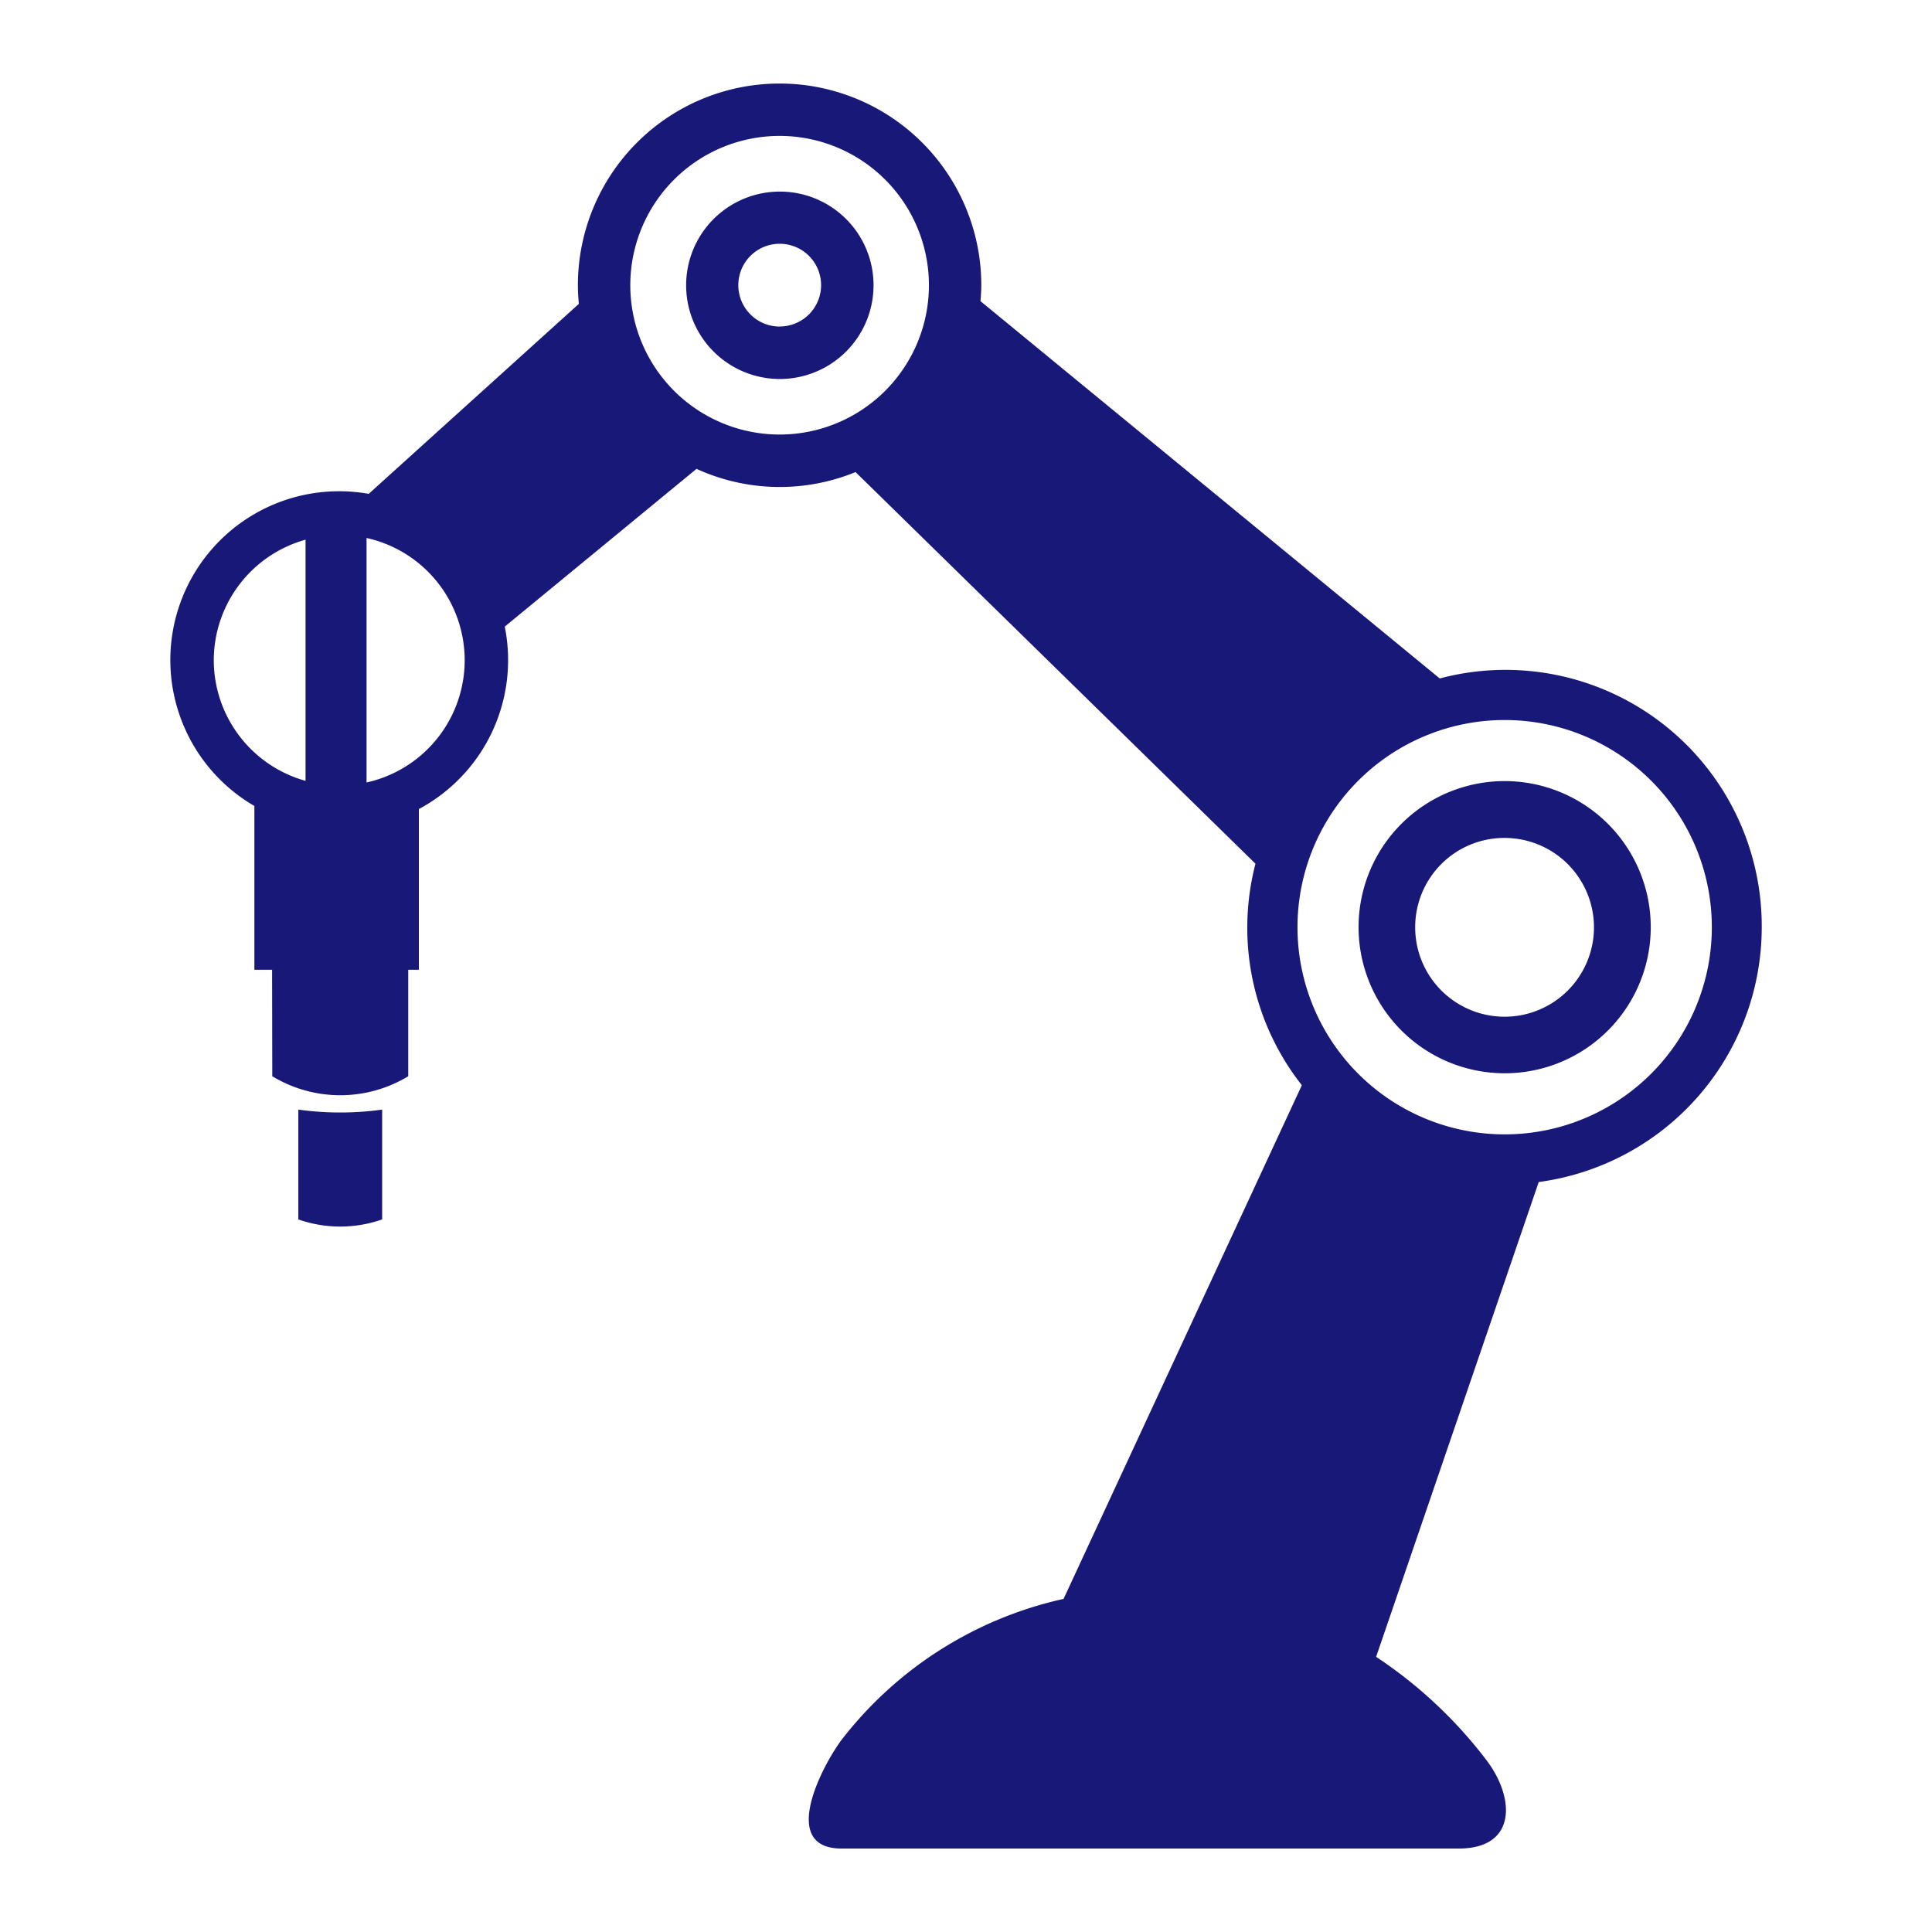 <svg id="图层_1" data-name="图层 1" xmlns="http://www.w3.org/2000/svg" viewBox="0 0 120 120"><defs><style>.cls-1{fill:#181878;fill-rule:evenodd;}</style></defs><title>首页icon SVG</title><path class="cls-1" d="M48.425,11.9a5.82,5.82,0,1,0,5.832,5.821A5.817,5.817,0,0,0,48.425,11.9Zm0,8.383A2.571,2.571,0,1,1,51,17.717,2.57,2.57,0,0,1,48.425,20.279Z"/><path class="cls-1" d="M109.425,57.587a15.916,15.916,0,0,0-20-15.447L60.9,18.706c.026-.328.05-.656.05-.989a12.528,12.528,0,1,0-25.056,0c0,.39.024.775.059,1.157L22.9,30.675a10.482,10.482,0,0,0-7.1,19.385V60.233H16.9l.012,6.614a8.146,8.146,0,0,0,8.445,0V60.233h.659V50.252a10.492,10.492,0,0,0,5.335-11.331l11.911-9.8a12.424,12.424,0,0,0,9.878.2l24.84,24.325A15.806,15.806,0,0,0,80.86,67.405l-14.8,31.906A23.961,23.961,0,0,0,52.323,108c-1.1,1.414-4.068,6.817-.045,6.817H90.6c3.622,0,3.514-3.148,1.719-5.5a28.036,28.036,0,0,0-6.846-6.407l10.1-29.492A15.977,15.977,0,0,0,109.425,57.587ZM13.278,41.006a7.786,7.786,0,0,1,5.7-7.485V48.5A7.789,7.789,0,0,1,13.278,41.006Zm9.489,7.6V33.415a7.777,7.777,0,0,1,0,15.186ZM39.149,17.717a9.274,9.274,0,1,1,9.275,9.273A9.277,9.277,0,0,1,39.149,17.717ZM93.457,44.722A12.868,12.868,0,1,1,80.589,57.587,12.874,12.874,0,0,1,93.457,44.722Z"/><path class="cls-1" d="M93.457,66.663a9.074,9.074,0,1,0-9.074-9.076A9.08,9.08,0,0,0,93.457,66.663Zm0-14.617A5.552,5.552,0,1,1,87.9,57.587,5.54,5.54,0,0,1,93.457,52.045Z"/><path class="cls-1" d="M18.53,68.92v6.821a7.882,7.882,0,0,0,5.206,0V68.92A18.988,18.988,0,0,1,18.53,68.92Z"/></svg>